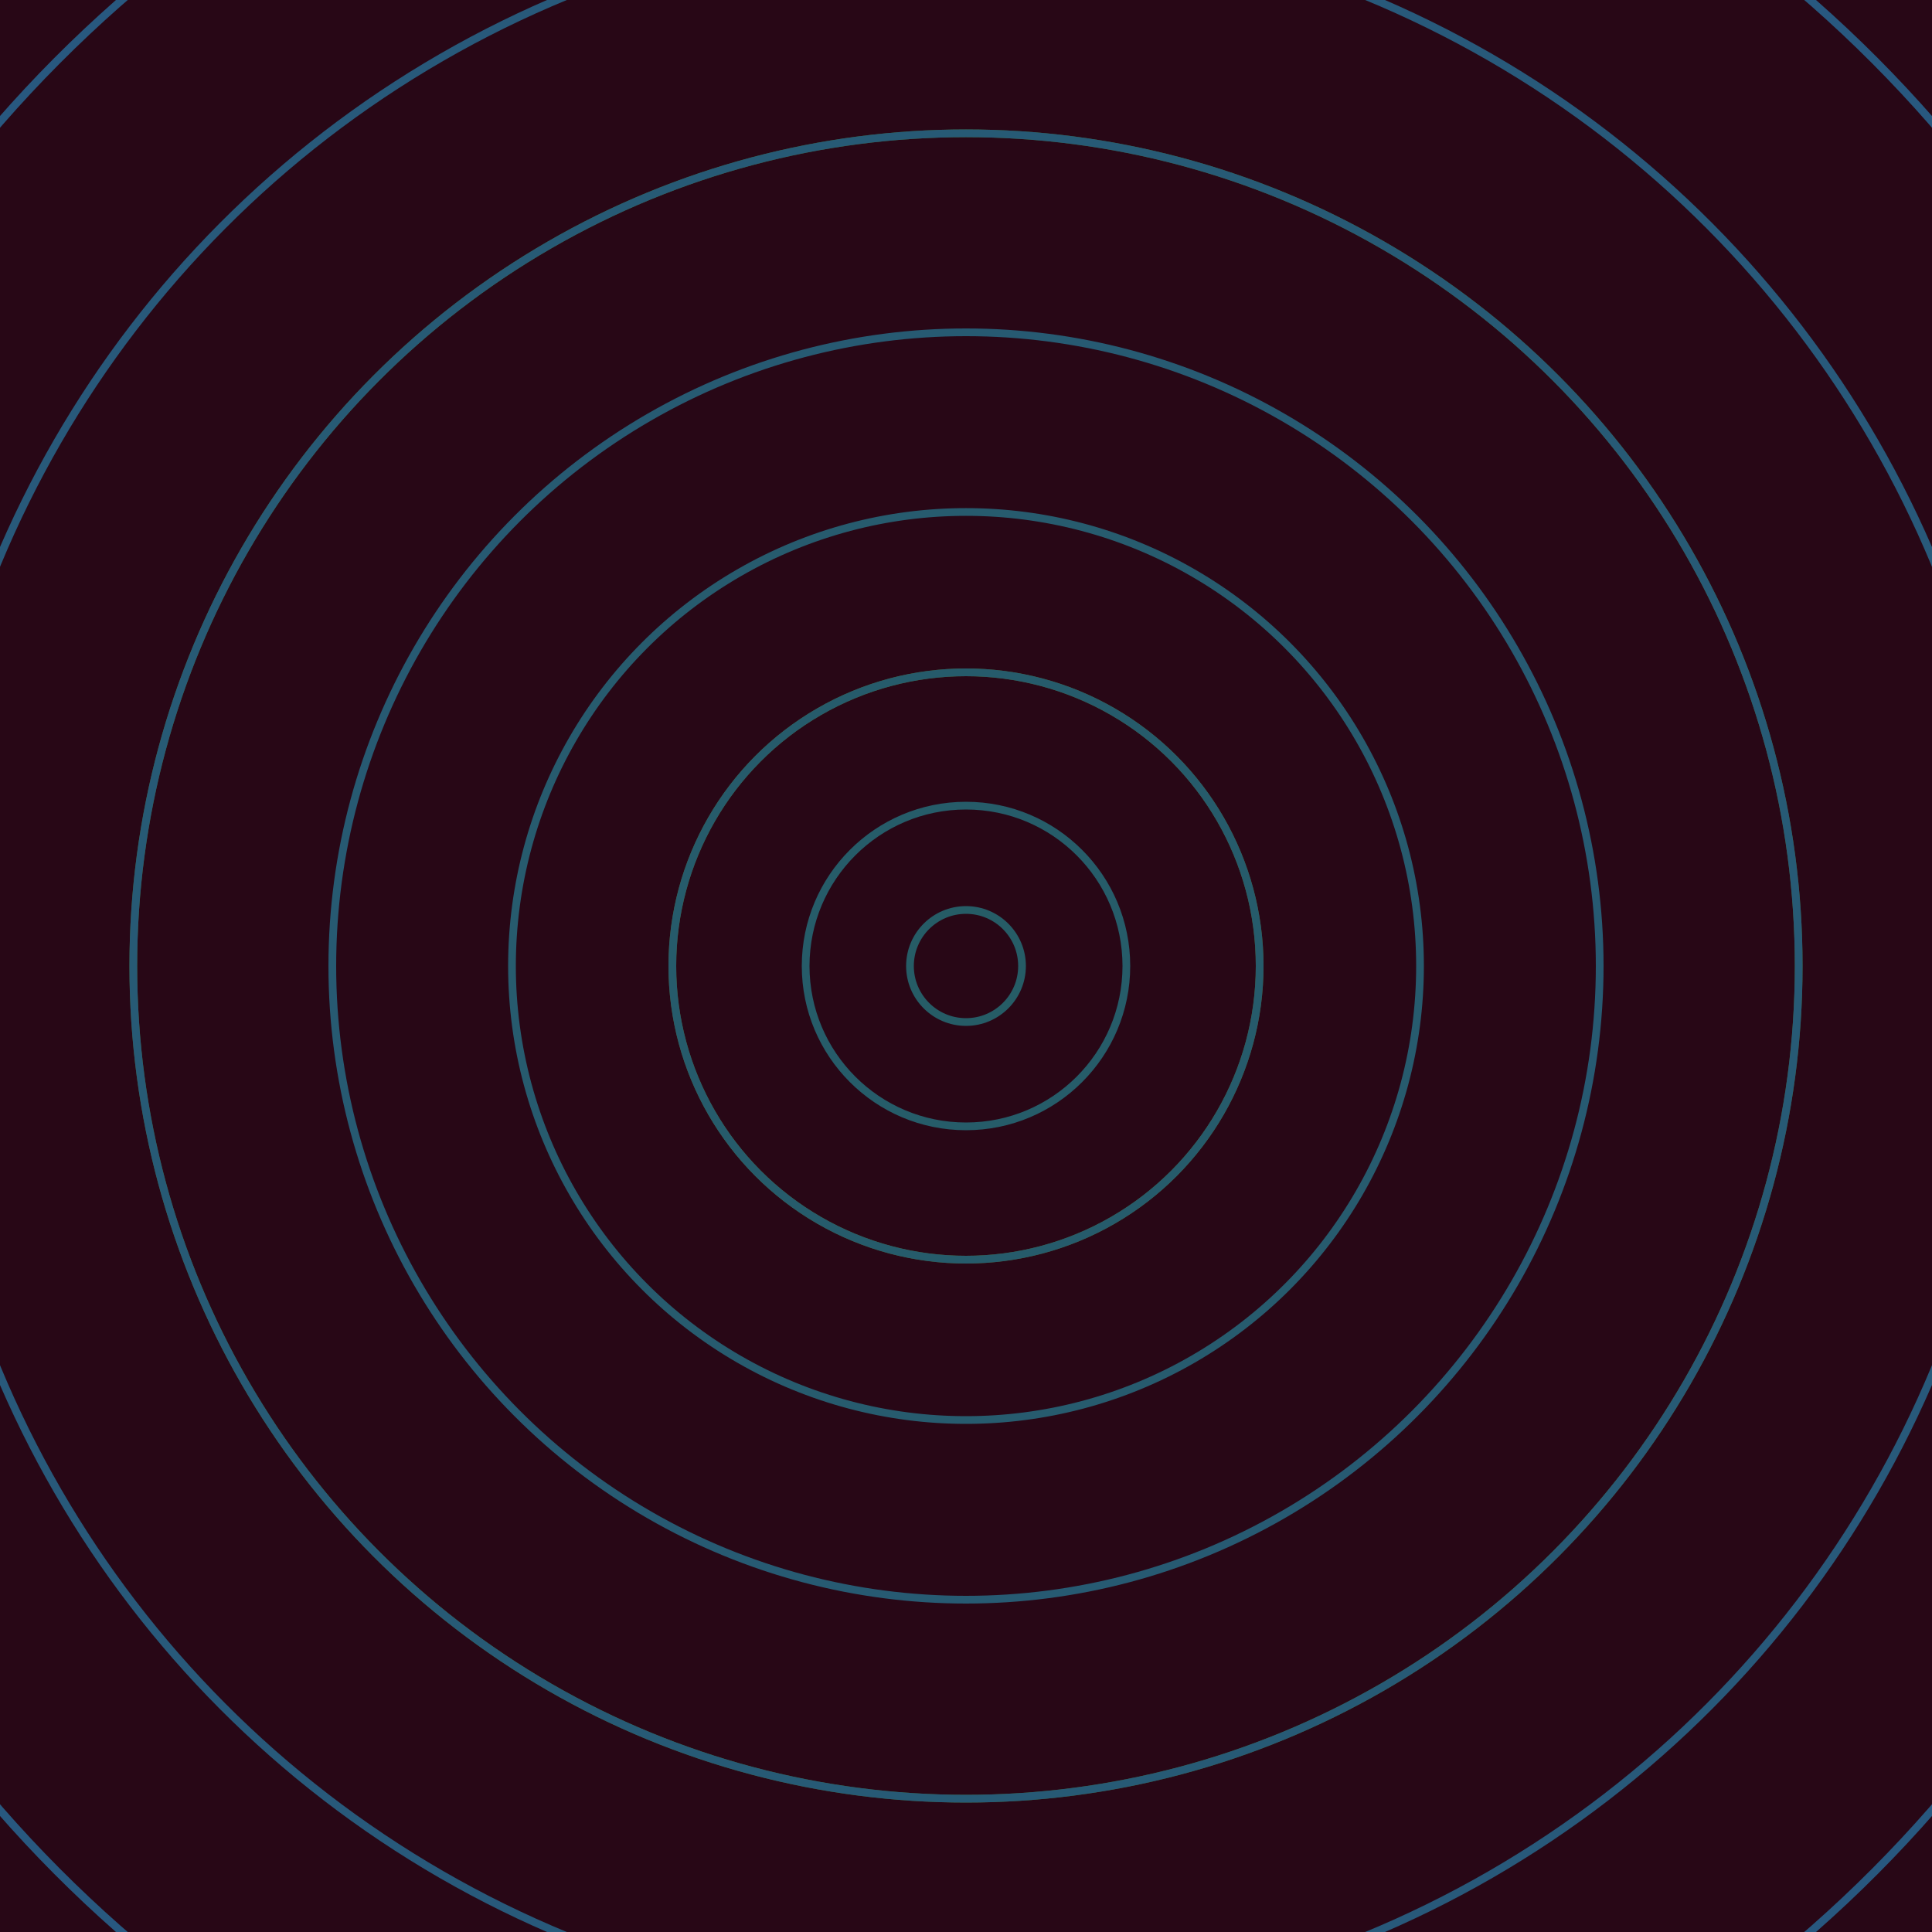 <svg xmlns="http://www.w3.org/2000/svg" xmlns:xlink="http://www.w3.org/1999/xlink" version="1.1" viewBox="-0 -0 1 1" width="500" height="500"><rect x="0" y="0" width="1" height="1" fill="#280716"></rect><rect x="0" y="0" width="1" height="1" fill="#280716"></rect><g><g><circle cx="0.5" cy="0.5" r="0.152" stroke="#4d5a22" fill="none" stroke-width="0.004"><animate data-id="a0" attributeName="stroke" begin="indefinate" dur="0.1s" from="#ff86df" to="#4d5a22"></animate></circle><circle cx="0.5" cy="0.5" r="0.431" stroke="#3f5d22" fill="none" stroke-width="0.004"><animate data-id="a1" attributeName="stroke" begin="indefinate" dur="0.1s" from="#ff86df" to="#4d5a22"></animate></circle><circle cx="0.5" cy="0.5" r="0.792" stroke="#246121" fill="none" stroke-width="0.004"><animate data-id="a2" attributeName="stroke" begin="indefinate" dur="0.1s" from="#ff86df" to="#4d5a22"></animate></circle><animateTransform attributeName="transform" attributeType="XML" type="translate" values="0.041 0; 0.041 0;" keyTimes="0; 1" dur="0s" repeatCount="1"></animateTransform></g></g><g><g><circle cx="0.5" cy="0.5" r="0.029" stroke="#265c66" fill="none" stroke-width="0.004"><animate data-id="b0" attributeName="stroke" begin="indefinate" dur="0.1s" from="#ff86df" to="#195d68"></animate></circle><circle cx="0.5" cy="0.5" r="0.083" stroke="#265c69" fill="none" stroke-width="0.004"><animate data-id="b1" attributeName="stroke" begin="indefinate" dur="0.1s" from="#ff86df" to="#195d68"></animate></circle><circle cx="0.5" cy="0.5" r="0.152" stroke="#265b6b" fill="none" stroke-width="0.004"><animate data-id="b2" attributeName="stroke" begin="indefinate" dur="0.1s" from="#ff86df" to="#195d68"></animate></circle><circle cx="0.5" cy="0.5" r="0.235" stroke="#275b6e" fill="none" stroke-width="0.004"><animate data-id="b3" attributeName="stroke" begin="indefinate" dur="0.1s" from="#ff86df" to="#195d68"></animate></circle><circle cx="0.5" cy="0.5" r="0.328" stroke="#275a72" fill="none" stroke-width="0.004"><animate data-id="b4" attributeName="stroke" begin="indefinate" dur="0.1s" from="#ff86df" to="#195d68"></animate></circle><circle cx="0.5" cy="0.5" r="0.431" stroke="#275a75" fill="none" stroke-width="0.004"><animate data-id="b5" attributeName="stroke" begin="indefinate" dur="0.1s" from="#ff86df" to="#195d68"></animate></circle><circle cx="0.5" cy="0.5" r="0.543" stroke="#28597a" fill="none" stroke-width="0.004"><animate data-id="b6" attributeName="stroke" begin="indefinate" dur="0.1s" from="#ff86df" to="#195d68"></animate></circle><circle cx="0.5" cy="0.5" r="0.664" stroke="#28587f" fill="none" stroke-width="0.004"><animate data-id="b7" attributeName="stroke" begin="indefinate" dur="0.1s" from="#ff86df" to="#195d68"></animate></circle><circle cx="0.5" cy="0.5" r="0.792" stroke="#295787" fill="none" stroke-width="0.004"><animate data-id="b8" attributeName="stroke" begin="indefinate" dur="0.1s" from="#ff86df" to="#195d68"></animate></circle><animateTransform attributeName="transform" attributeType="XML" type="translate" values="-0.041 0; -0.041 0;" keyTimes="0; 1" dur="0s" repeatCount="1"></animateTransform></g></g></svg>